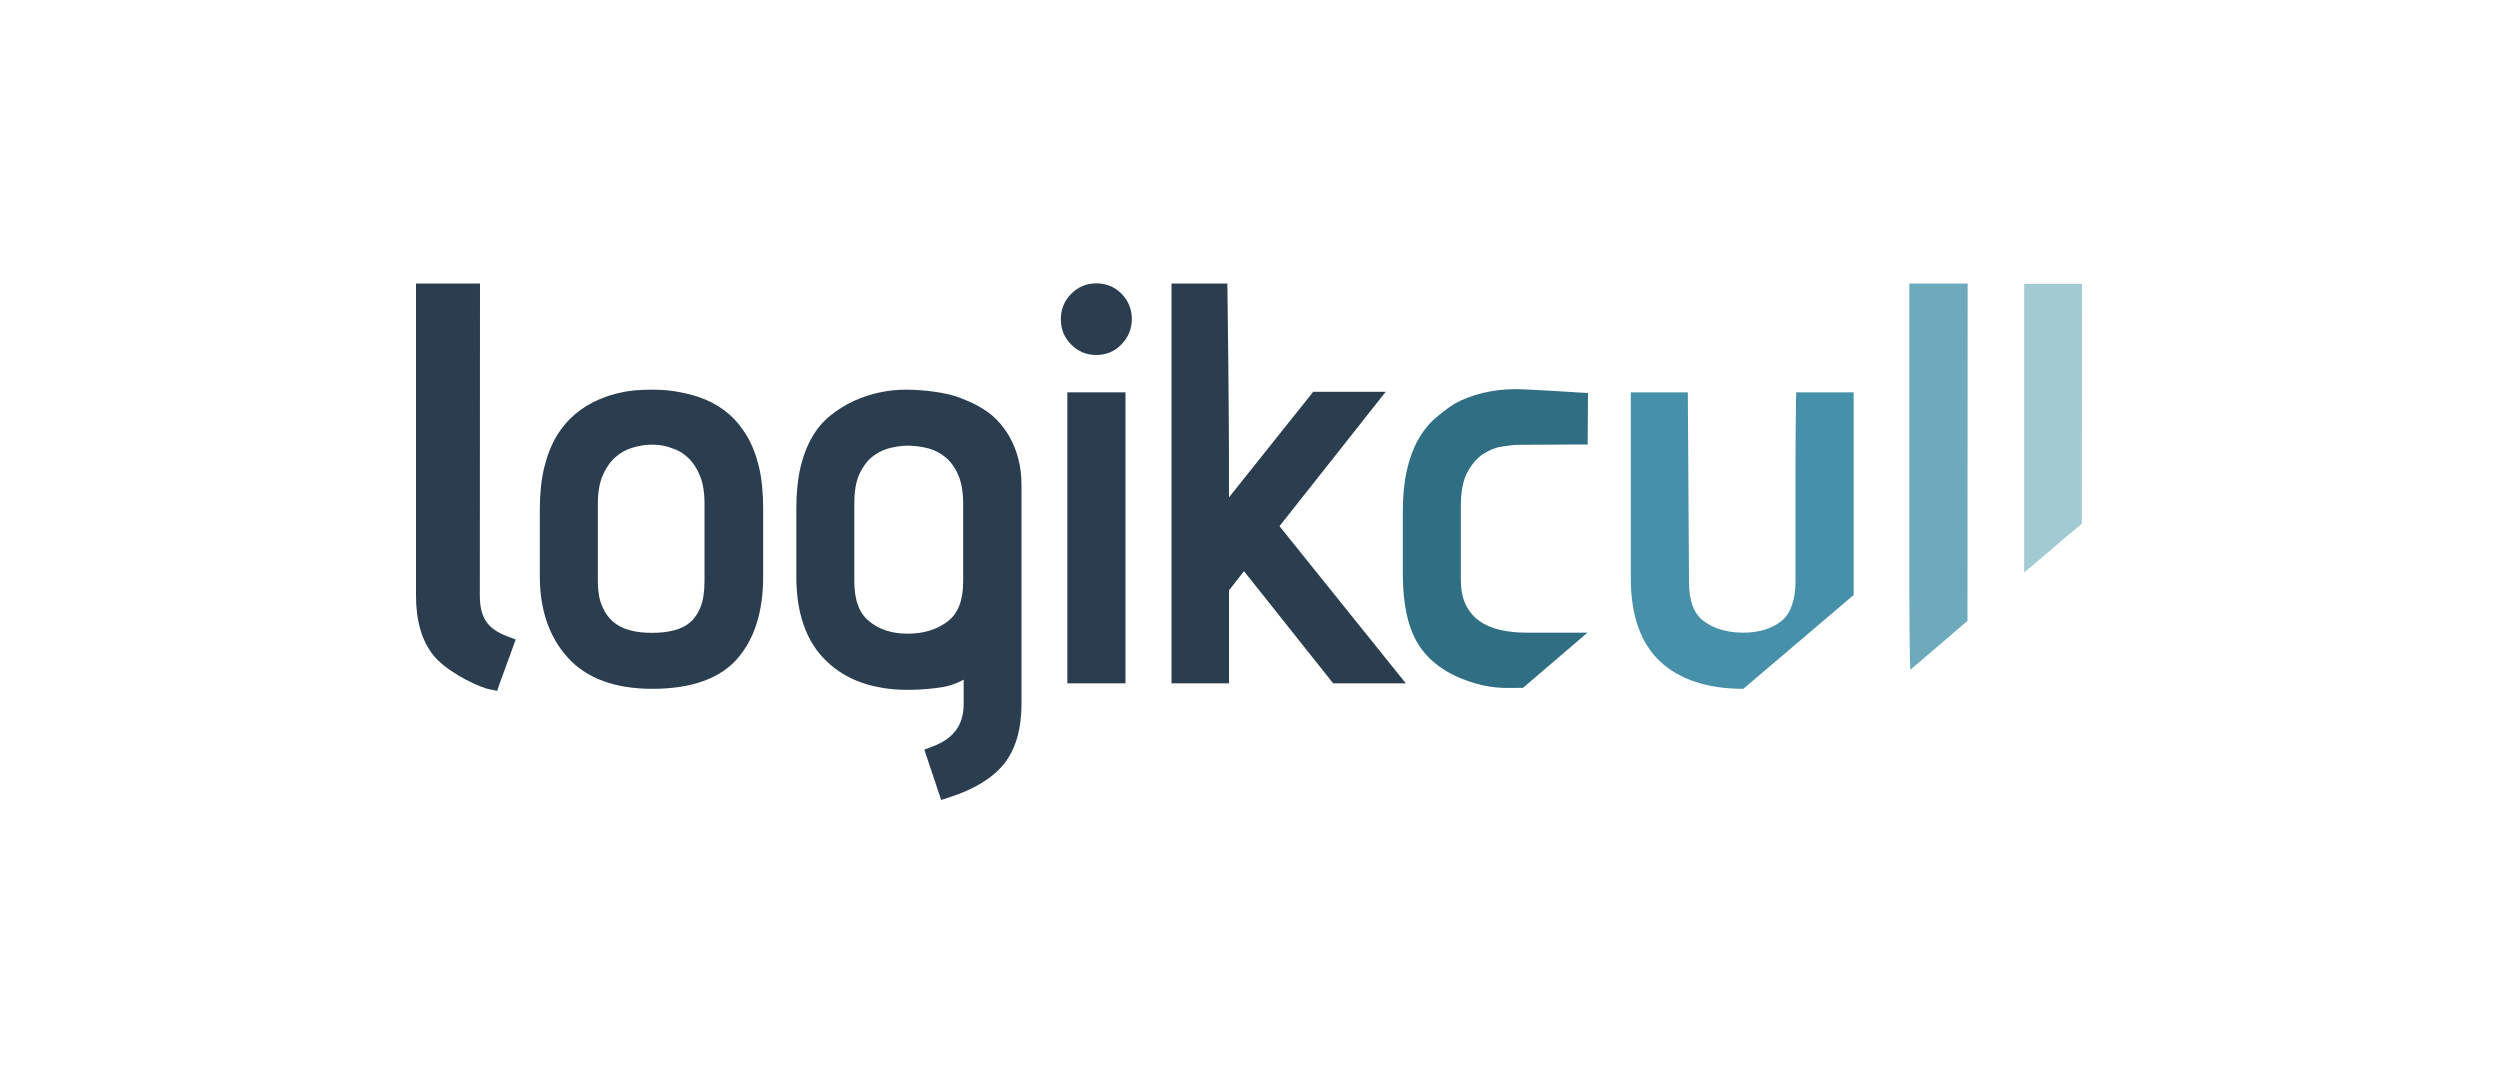 <?xml version="1.0" encoding="utf-8"?>
<!-- Generator: Adobe Illustrator 23.0.3, SVG Export Plug-In . SVG Version: 6.00 Build 0)  -->
<svg version="1.1" id="Layer_1" xmlns:sketch="http://www.bohemiancoding.com/sketch/ns"
	 xmlns="http://www.w3.org/2000/svg" xmlns:xlink="http://www.w3.org/1999/xlink" x="0px" y="0px" viewBox="0 0 1500 650"
	 style="enable-background:new 0 0 1500 650;" xml:space="preserve">
<style type="text/css">
	.st0{fill:none;}
	.st1{fill-rule:evenodd;clip-rule:evenodd;fill:#2B3E50;}
	.st2{fill-rule:evenodd;clip-rule:evenodd;fill:#4691A9;}
	.st3{fill-rule:evenodd;clip-rule:evenodd;fill:#306E83;}
	.st4{fill-rule:evenodd;clip-rule:evenodd;fill:#6DABBC;}
	.st5{fill-rule:evenodd;clip-rule:evenodd;fill:#A1CAD3;}
</style>
<title>logikcull-logo-color</title>
<desc>Created with Sketch.</desc>
<g id="Page-1" sketch:type="MSPage">
	<g id="logikcull-logo-color" transform="translate(-1, 0)" sketch:type="MSLayerGroup">
		<path id="Fill-1" sketch:type="MSShapeGroup" class="st0" d="M250.2,169.9"/>
		<path id="Fill-6" sketch:type="MSShapeGroup" class="st1" d="M658.8,213c-5.9,0-11-2.1-15.1-6.3c-4.1-4.1-6.2-9.2-6.2-15.2
			c0-5.9,2.1-11,6.2-15.2c4.1-4.1,9.2-6.3,15.1-6.3c5.9,0,11,2.1,15.1,6.2c4.1,4.2,6.2,9.3,6.2,15.2s-2.1,11-6.2,15.2
			C669.8,210.9,664.7,213,658.8,213L658.8,213z M676.3,410h-34.9V235.4h34.9V410z"/>
		<path id="Fill-8" sketch:type="MSShapeGroup" class="st1" d="M844.5,410h-43.6l-53.5-67.3l-9,11.5V410h-34.5V170.1h33.5l0.1,5.7
			c0.4,32.7,0.7,59.4,0.8,79.5c0.1,11.2,0.1,29.7,0.1,43.1l50.5-63.3h43.5l-63.7,80.6L844.5,410z"/>
		<path id="Fill-13" sketch:type="MSShapeGroup" class="st2" d="M1047,413.3c-21.3,0-38.1-5.5-49.7-16.2
			c-11.8-10.9-17.8-27.7-17.8-49.9V235.4h34.2l0.7,113.7c0,11.3,2.8,18.9,8.6,23.4c6.2,4.7,14.3,7.1,24,7.1c9.4,0,17.1-2.4,22.9-7
			c5.4-4.4,8.3-12.3,8.4-23.5V282c0-13.5,0.1-27.3,0.3-40.9l0.1-5.7h34.5V357L1047,413.3z"/>
		<path id="Fill-15" sketch:type="MSShapeGroup" class="st3" d="M914.8,412.7c-5.3,0-11.4,0.3-16.6-0.3c-5.4-0.6-10.5-1.7-15.3-3.4
			c-14.2-4.7-24.6-12.3-30.9-22.4c-6.2-9.9-9.3-24.1-9.3-42v-37.8c0-9.3,0.8-17.4,2.3-24.1c1.5-6.8,3.6-12.7,6.2-17.7
			c2.7-5.1,6.1-9.6,10-13.2c3.7-3.3,7.8-6.5,12.4-9.5l0.4-0.2c4.7-2.6,10.3-4.7,16.5-6.3c6.2-1.5,12.8-2.3,19.7-2.3
			c7.2,0,37,1.9,38.2,2l5.4,0.3l-0.2,30.9h-5.7c0,0-30.5,0.2-35.5,0.2c-2.7,0-6.3,0.4-10.6,1.1c-3.9,0.6-7.5,2.2-11.2,4.6
			c-3.5,2.4-6.6,6-9.2,10.8c-2.6,4.8-3.9,11.7-3.9,20.4v43.7c0,6.3,1,11.4,3,15.4s4.6,7.1,7.9,9.5c3.4,2.5,7.5,4.3,12.1,5.4
			c4.9,1.2,10.4,1.8,16.2,1.8c5.1,0,36.8,0,36.8,0L914.8,412.7z"/>
		<path id="Fill-17" sketch:type="MSShapeGroup" class="st4" d="M1147.2,401.9c-0.4-3.2-0.6-41.1-0.6-44.6V170.1h35l-0.1,202.4
			L1147.2,401.9z"/>
		<path id="Fill-19" sketch:type="MSShapeGroup" class="st5" d="M1215.5,170.3h34.7l-0.1,143.9l-34.6,29.3V170.3z"/>
		<path id="Fill-10" sketch:type="MSShapeGroup" class="st1" d="M299.3,414.5l-4.9-1c0,0-0.8-0.2-1.6-0.4c-9-2.8-25-11.3-31.9-20.1
			c-6.9-8.7-10.3-20.7-10.3-35.7V170.1H289L288.9,357c0,13.5,4.4,20.2,16.3,24.7l5.2,2l-1.9,5.3c-1.1,3-7.6,20.8-7.6,20.8
			L299.3,414.5z"/>
		<path id="Fill-3" sketch:type="MSShapeGroup" class="st1" d="M545.7,267.4c-3.8,0-7.7,0.6-11.8,1.7c-3.8,1.1-7.1,2.9-10.1,5.4
			c-2.9,2.5-5.3,5.9-7.3,10.2c-1.9,4.3-2.9,10.1-2.9,17.1v47c0,11.1,2.8,18.9,8.7,23.8c6.1,5.1,13.8,7.6,23.3,7.6
			c9.8,0,17.8-2.5,24.3-7.6c6.1-4.8,9-12.6,9-23.9v-46.3c0-7-1-12.8-2.9-17.3c-1.9-4.4-4.4-7.9-7.4-10.5c-3.1-2.6-6.5-4.4-10.3-5.5
			C554.1,268,549.9,267.4,545.7,267.4L545.7,267.4z M555.6,449.8l5.2-2c12.6-4.8,18.4-13,18.4-25.6v-14.4c-4.1,2.2-8.2,3.7-12.3,4.4
			c-6.5,1.1-13.7,1.7-21.3,1.7c-20.5,0-37-5.8-48.8-17.3c-12-11.5-18-28.5-18-50.5V305c0-9.1,0.8-17.2,2.4-24.2s4-13.2,7-18.4
			c3-5.3,6.8-9.7,11.3-13.3c4.3-3.4,9.1-6.4,14.2-8.7c9.8-4.4,20.2-6.6,30.9-6.6h0.8c9.7,0.1,23.1,1.6,31.4,4.8
			c6.8,2.6,15.4,6.4,21.9,12.9c5.7,5.7,15.2,18.3,15.2,39.4v131.5c0,15-3.5,27-10.3,35.7c-6.8,8.6-17.8,15.4-33,20.3l-4.9,1.6
			L555.6,449.8z"/>
		<path id="Path" sketch:type="MSShapeGroup" class="st1" d="M392.4,413.3c-22.4,0-39.5-6.3-50.7-18.7
			c-11.1-12.2-16.8-28.6-16.8-48.7v-40.5c0-9.3,0.9-17.7,2.6-24.8c1.8-7.3,4.3-13.7,7.5-19s7.1-9.8,11.3-13.3
			c4.2-3.5,8.9-6.4,13.9-8.5c4.2-1.9,8.9-3.4,13.9-4.4c5-1.1,11.2-1.6,18.3-1.6c6,0,11.7,0.5,17,1.6c5.3,1,10.3,2.5,15,4.4
			c5.2,2.2,9.8,5.1,13.9,8.6c4.2,3.6,7.8,8.1,11,13.4c3.1,5.3,5.5,11.6,7.2,18.8c1.6,7,2.4,15.4,2.4,24.9V346
			c0,20.9-5.2,37.5-15.6,49.3C432.9,407.2,415.7,413.3,392.4,413.3z M392.4,266.8c-4,0-8.1,0.6-12.2,1.9c-3.9,1.2-7.2,3.1-10.2,5.8
			c-3,2.7-5.4,6.3-7.4,10.8c-1.9,4.5-2.9,10.2-2.9,17v46.3c0,5.9,0.8,11,2.5,14.9c1.6,3.9,3.7,6.9,6.4,9.3c2.7,2.4,5.9,4.1,9.8,5.2
			c4.1,1.2,8.8,1.7,13.9,1.7c4.9,0,9.4-0.5,13.5-1.6c3.7-1,6.8-2.5,9.4-4.8c2.5-2.2,4.6-5.2,6.1-9c1.6-4,2.4-9.3,2.4-15.7v-46.3
			c0-6.8-0.9-12.5-2.8-17c-1.8-4.4-4.2-8-7.1-10.7s-6-4.6-9.7-5.7C400.3,267.4,396.4,266.8,392.4,266.8z"/>
	</g>
</g>
</svg>
